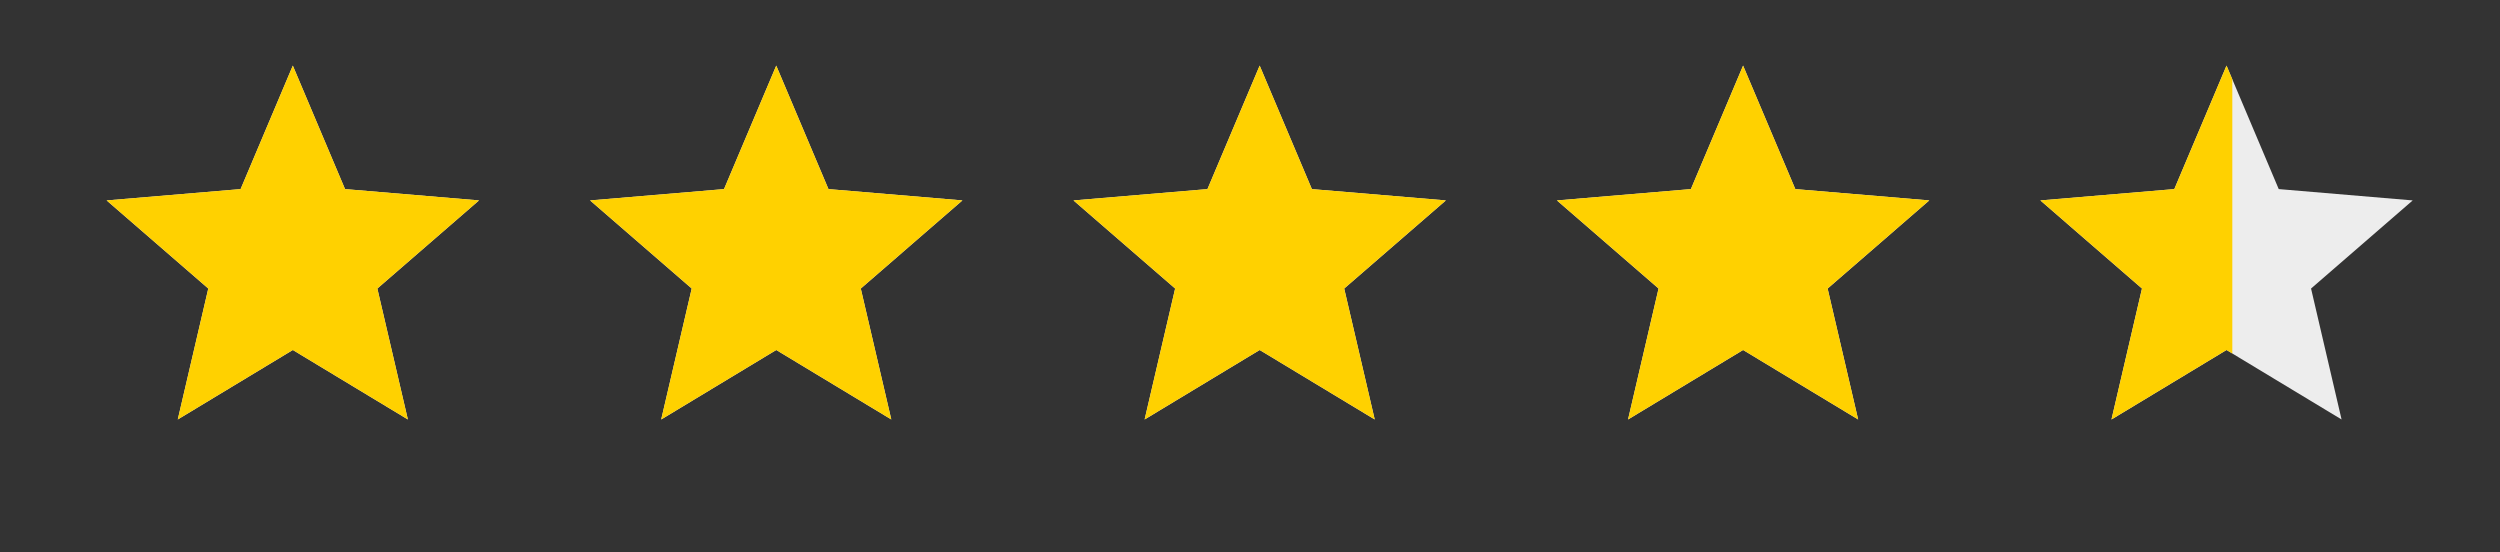 <?xml version="1.0" encoding="UTF-8"?>
<svg id="Layer_1" xmlns="http://www.w3.org/2000/svg" xmlns:xlink="http://www.w3.org/1999/xlink" viewBox="0 0 181 40">
  <rect x="0" y="0" width="181" height="40" fill="#333333" stroke="none"/>
  <defs>
    <style>
      .cls-1 {
        fill: none;
      }

      .cls-2 {
        fill: #ffd100;
      }

      .cls-3 {
        clip-path: url(#clippath-1);
      }

      .cls-4 {
        fill: #ededed;
      }

      .cls-5 {
        clip-path: url(#clippath);
      }
    </style>
    <clipPath id="clippath">
      <rect class="cls-1" x="7.71" y="4.75" width="167.91" height="29.37"/>
    </clipPath>
    <clipPath id="clippath-1">
      <rect class="cls-1" x="7.71" y="4.75" width="153.91" height="29.37"/>
    </clipPath>
  </defs>
  <g id="Group_5487">
    <g class="cls-5">
      <g id="Repeat_Grid_3">
        <path id="Path_17128" class="cls-4" d="M21.2,25.34l8.33,5.03-2.21-9.48,7.36-6.38-9.7-.82-3.78-8.94-3.78,8.94-9.7.82,7.36,6.38-2.21,9.48,8.33-5.03Z"/>
        <path id="Path_17128-2" class="cls-4" d="M56.2,25.34l8.33,5.03-2.21-9.48,7.36-6.38-9.7-.82-3.78-8.94-3.78,8.94-9.7.82,7.36,6.38-2.21,9.48,8.33-5.03Z"/>
        <path id="Path_17128-3" class="cls-4" d="M91.2,25.34l8.33,5.03-2.21-9.48,7.36-6.38-9.7-.82-3.78-8.94-3.78,8.94-9.7.82,7.36,6.38-2.21,9.48,8.33-5.03Z"/>
        <path id="Path_17128-4" class="cls-4" d="M126.2,25.34l8.33,5.03-2.21-9.48,7.36-6.38-9.7-.82-3.78-8.94-3.78,8.94-9.7.82,7.36,6.38-2.21,9.48,8.33-5.03Z"/>
        <path id="Path_17128-5" class="cls-4" d="M161.2,25.34l8.33,5.03-2.21-9.48,7.36-6.38-9.7-.82-3.78-8.94-3.78,8.94-9.7.82,7.36,6.38-2.21,9.48,8.33-5.03Z"/>
      </g>
    </g>
    <g class="cls-3">
      <g id="Repeat_Grid_1">
        <path id="Path_17128-6" class="cls-2" d="M21.2,25.34l8.33,5.03-2.21-9.48,7.36-6.38-9.7-.82-3.78-8.94-3.78,8.94-9.7.82,7.36,6.38-2.21,9.48,8.33-5.03Z"/>
        <path id="Path_17128-7" class="cls-2" d="M56.2,25.34l8.33,5.03-2.21-9.48,7.36-6.38-9.7-.82-3.78-8.94-3.78,8.94-9.7.82,7.36,6.38-2.21,9.48,8.33-5.03Z"/>
        <path id="Path_17128-8" class="cls-2" d="M91.2,25.34l8.33,5.03-2.21-9.48,7.36-6.38-9.7-.82-3.78-8.94-3.78,8.94-9.7.82,7.36,6.38-2.21,9.48,8.33-5.03Z"/>
        <path id="Path_17128-9" class="cls-2" d="M126.2,25.34l8.33,5.03-2.21-9.48,7.36-6.38-9.7-.82-3.78-8.94-3.78,8.94-9.7.82,7.36,6.38-2.21,9.48,8.33-5.03Z"/>
        <path id="Path_17128-10" class="cls-2" d="M161.2,25.34l8.33,5.03-2.21-9.48,7.36-6.38-9.7-.82-3.78-8.94-3.78,8.94-9.7.82,7.36,6.38-2.21,9.48,8.33-5.03Z"/>
      </g>
    </g>
  </g>
</svg>